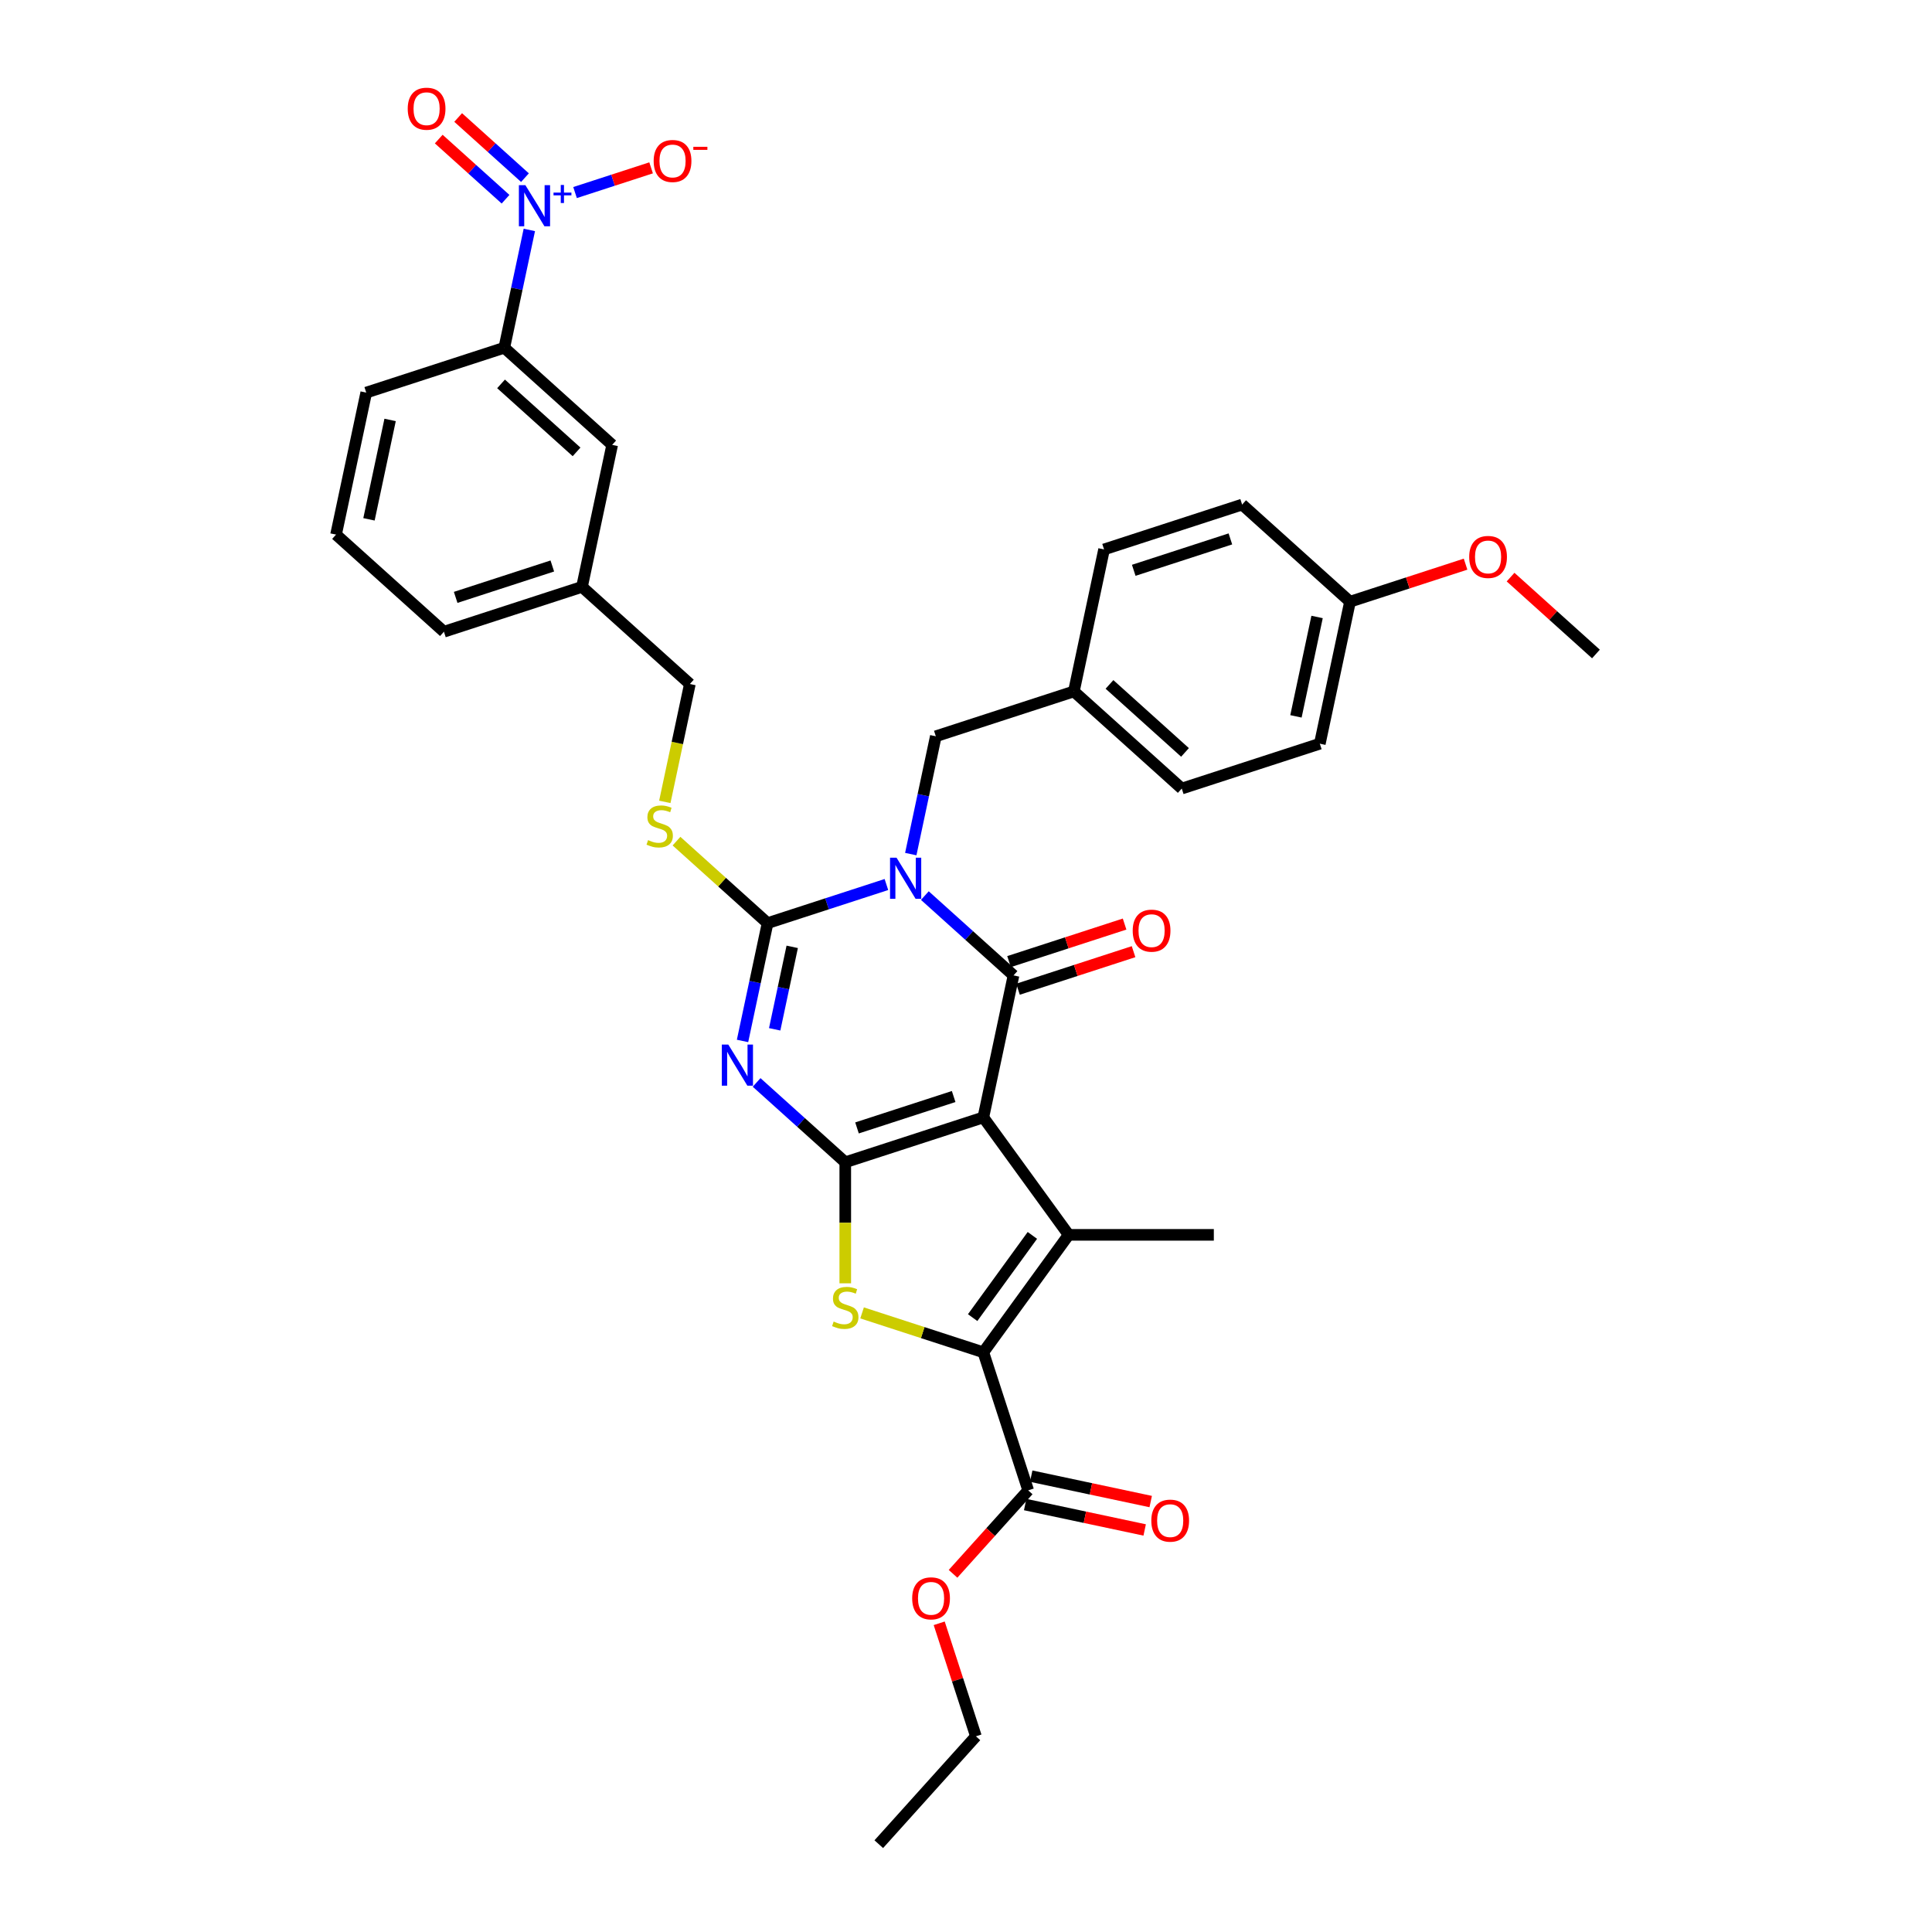 <?xml version='1.0' encoding='iso-8859-1'?>
<svg version='1.1' baseProfile='full'
              xmlns='http://www.w3.org/2000/svg'
                      xmlns:rdkit='http://www.rdkit.org/xml'
                      xmlns:xlink='http://www.w3.org/1999/xlink'
                  xml:space='preserve'
width='1000px' height='1000px' viewBox='0 0 1000 1000'>
<!-- END OF HEADER -->
<rect style='opacity:1.0;fill:#FFFFFF;stroke:none' width='1000' height='1000' x='0' y='0'> </rect>
<path class='bond-1' d='M 508.972,578.369 L 437.511,601.588' style='fill:none;fill-rule:evenodd;stroke:#000000;stroke-width:6px;stroke-linecap:butt;stroke-linejoin:miter;stroke-opacity:1' />
<path class='bond-1' d='M 493.609,567.56 L 443.587,583.813' style='fill:none;fill-rule:evenodd;stroke:#000000;stroke-width:6px;stroke-linecap:butt;stroke-linejoin:miter;stroke-opacity:1' />
<path class='bond-2' d='M 508.972,578.369 L 524.594,504.873' style='fill:none;fill-rule:evenodd;stroke:#000000;stroke-width:6px;stroke-linecap:butt;stroke-linejoin:miter;stroke-opacity:1' />
<path class='bond-5' d='M 508.972,578.369 L 553.138,639.157' style='fill:none;fill-rule:evenodd;stroke:#000000;stroke-width:6px;stroke-linecap:butt;stroke-linejoin:miter;stroke-opacity:1' />
<path class='bond-0' d='M 478.704,463.553 L 501.649,484.213' style='fill:none;fill-rule:evenodd;stroke:#0000FF;stroke-width:6px;stroke-linecap:butt;stroke-linejoin:miter;stroke-opacity:1' />
<path class='bond-0' d='M 501.649,484.213 L 524.594,504.873' style='fill:none;fill-rule:evenodd;stroke:#000000;stroke-width:6px;stroke-linecap:butt;stroke-linejoin:miter;stroke-opacity:1' />
<path class='bond-4' d='M 458.807,457.827 L 428.051,467.821' style='fill:none;fill-rule:evenodd;stroke:#0000FF;stroke-width:6px;stroke-linecap:butt;stroke-linejoin:miter;stroke-opacity:1' />
<path class='bond-4' d='M 428.051,467.821 L 397.295,477.814' style='fill:none;fill-rule:evenodd;stroke:#000000;stroke-width:6px;stroke-linecap:butt;stroke-linejoin:miter;stroke-opacity:1' />
<path class='bond-12' d='M 471.416,442.077 L 477.897,411.588' style='fill:none;fill-rule:evenodd;stroke:#0000FF;stroke-width:6px;stroke-linecap:butt;stroke-linejoin:miter;stroke-opacity:1' />
<path class='bond-12' d='M 477.897,411.588 L 484.378,381.098' style='fill:none;fill-rule:evenodd;stroke:#000000;stroke-width:6px;stroke-linecap:butt;stroke-linejoin:miter;stroke-opacity:1' />
<path class='bond-3' d='M 437.511,601.588 L 414.566,580.928' style='fill:none;fill-rule:evenodd;stroke:#000000;stroke-width:6px;stroke-linecap:butt;stroke-linejoin:miter;stroke-opacity:1' />
<path class='bond-3' d='M 414.566,580.928 L 391.621,560.268' style='fill:none;fill-rule:evenodd;stroke:#0000FF;stroke-width:6px;stroke-linecap:butt;stroke-linejoin:miter;stroke-opacity:1' />
<path class='bond-7' d='M 437.511,601.588 L 437.511,632.913' style='fill:none;fill-rule:evenodd;stroke:#000000;stroke-width:6px;stroke-linecap:butt;stroke-linejoin:miter;stroke-opacity:1' />
<path class='bond-7' d='M 437.511,632.913 L 437.511,664.239' style='fill:none;fill-rule:evenodd;stroke:#CCCC00;stroke-width:6px;stroke-linecap:butt;stroke-linejoin:miter;stroke-opacity:1' />
<path class='bond-13' d='M 526.916,512.019 L 556.824,502.301' style='fill:none;fill-rule:evenodd;stroke:#000000;stroke-width:6px;stroke-linecap:butt;stroke-linejoin:miter;stroke-opacity:1' />
<path class='bond-13' d='M 556.824,502.301 L 586.731,492.584' style='fill:none;fill-rule:evenodd;stroke:#FF0000;stroke-width:6px;stroke-linecap:butt;stroke-linejoin:miter;stroke-opacity:1' />
<path class='bond-13' d='M 522.273,497.726 L 552.18,488.009' style='fill:none;fill-rule:evenodd;stroke:#000000;stroke-width:6px;stroke-linecap:butt;stroke-linejoin:miter;stroke-opacity:1' />
<path class='bond-13' d='M 552.18,488.009 L 582.087,478.292' style='fill:none;fill-rule:evenodd;stroke:#FF0000;stroke-width:6px;stroke-linecap:butt;stroke-linejoin:miter;stroke-opacity:1' />
<path class='bond-36' d='M 384.333,538.793 L 390.814,508.303' style='fill:none;fill-rule:evenodd;stroke:#0000FF;stroke-width:6px;stroke-linecap:butt;stroke-linejoin:miter;stroke-opacity:1' />
<path class='bond-36' d='M 390.814,508.303 L 397.295,477.814' style='fill:none;fill-rule:evenodd;stroke:#000000;stroke-width:6px;stroke-linecap:butt;stroke-linejoin:miter;stroke-opacity:1' />
<path class='bond-36' d='M 400.977,532.77 L 405.513,511.428' style='fill:none;fill-rule:evenodd;stroke:#0000FF;stroke-width:6px;stroke-linecap:butt;stroke-linejoin:miter;stroke-opacity:1' />
<path class='bond-36' d='M 405.513,511.428 L 410.05,490.085' style='fill:none;fill-rule:evenodd;stroke:#000000;stroke-width:6px;stroke-linecap:butt;stroke-linejoin:miter;stroke-opacity:1' />
<path class='bond-10' d='M 397.295,477.814 L 373.726,456.593' style='fill:none;fill-rule:evenodd;stroke:#000000;stroke-width:6px;stroke-linecap:butt;stroke-linejoin:miter;stroke-opacity:1' />
<path class='bond-10' d='M 373.726,456.593 L 350.157,435.371' style='fill:none;fill-rule:evenodd;stroke:#CCCC00;stroke-width:6px;stroke-linecap:butt;stroke-linejoin:miter;stroke-opacity:1' />
<path class='bond-6' d='M 553.138,639.157 L 508.972,699.946' style='fill:none;fill-rule:evenodd;stroke:#000000;stroke-width:6px;stroke-linecap:butt;stroke-linejoin:miter;stroke-opacity:1' />
<path class='bond-6' d='M 534.355,639.443 L 503.439,681.995' style='fill:none;fill-rule:evenodd;stroke:#000000;stroke-width:6px;stroke-linecap:butt;stroke-linejoin:miter;stroke-opacity:1' />
<path class='bond-19' d='M 553.138,639.157 L 628.276,639.157' style='fill:none;fill-rule:evenodd;stroke:#000000;stroke-width:6px;stroke-linecap:butt;stroke-linejoin:miter;stroke-opacity:1' />
<path class='bond-9' d='M 508.972,699.946 L 532.191,771.407' style='fill:none;fill-rule:evenodd;stroke:#000000;stroke-width:6px;stroke-linecap:butt;stroke-linejoin:miter;stroke-opacity:1' />
<path class='bond-35' d='M 508.972,699.946 L 477.592,689.75' style='fill:none;fill-rule:evenodd;stroke:#000000;stroke-width:6px;stroke-linecap:butt;stroke-linejoin:miter;stroke-opacity:1' />
<path class='bond-35' d='M 477.592,689.75 L 446.212,679.554' style='fill:none;fill-rule:evenodd;stroke:#CCCC00;stroke-width:6px;stroke-linecap:butt;stroke-linejoin:miter;stroke-opacity:1' />
<path class='bond-8' d='M 273.984,119.01 L 267.503,149.499' style='fill:none;fill-rule:evenodd;stroke:#0000FF;stroke-width:6px;stroke-linecap:butt;stroke-linejoin:miter;stroke-opacity:1' />
<path class='bond-8' d='M 267.503,149.499 L 261.023,179.988' style='fill:none;fill-rule:evenodd;stroke:#000000;stroke-width:6px;stroke-linecap:butt;stroke-linejoin:miter;stroke-opacity:1' />
<path class='bond-14' d='M 297.642,99.669 L 317.327,93.273' style='fill:none;fill-rule:evenodd;stroke:#0000FF;stroke-width:6px;stroke-linecap:butt;stroke-linejoin:miter;stroke-opacity:1' />
<path class='bond-14' d='M 317.327,93.273 L 337.011,86.878' style='fill:none;fill-rule:evenodd;stroke:#FF0000;stroke-width:6px;stroke-linecap:butt;stroke-linejoin:miter;stroke-opacity:1' />
<path class='bond-15' d='M 271.724,91.951 L 254.435,76.383' style='fill:none;fill-rule:evenodd;stroke:#0000FF;stroke-width:6px;stroke-linecap:butt;stroke-linejoin:miter;stroke-opacity:1' />
<path class='bond-15' d='M 254.435,76.383 L 237.145,60.816' style='fill:none;fill-rule:evenodd;stroke:#FF0000;stroke-width:6px;stroke-linecap:butt;stroke-linejoin:miter;stroke-opacity:1' />
<path class='bond-15' d='M 261.669,103.118 L 244.379,87.551' style='fill:none;fill-rule:evenodd;stroke:#0000FF;stroke-width:6px;stroke-linecap:butt;stroke-linejoin:miter;stroke-opacity:1' />
<path class='bond-15' d='M 244.379,87.551 L 227.09,71.984' style='fill:none;fill-rule:evenodd;stroke:#FF0000;stroke-width:6px;stroke-linecap:butt;stroke-linejoin:miter;stroke-opacity:1' />
<path class='bond-17' d='M 530.629,778.756 L 561.554,785.33' style='fill:none;fill-rule:evenodd;stroke:#000000;stroke-width:6px;stroke-linecap:butt;stroke-linejoin:miter;stroke-opacity:1' />
<path class='bond-17' d='M 561.554,785.33 L 592.479,791.903' style='fill:none;fill-rule:evenodd;stroke:#FF0000;stroke-width:6px;stroke-linecap:butt;stroke-linejoin:miter;stroke-opacity:1' />
<path class='bond-17' d='M 533.754,764.057 L 564.679,770.63' style='fill:none;fill-rule:evenodd;stroke:#000000;stroke-width:6px;stroke-linecap:butt;stroke-linejoin:miter;stroke-opacity:1' />
<path class='bond-17' d='M 564.679,770.63 L 595.604,777.204' style='fill:none;fill-rule:evenodd;stroke:#FF0000;stroke-width:6px;stroke-linecap:butt;stroke-linejoin:miter;stroke-opacity:1' />
<path class='bond-22' d='M 532.191,771.407 L 512.742,793.007' style='fill:none;fill-rule:evenodd;stroke:#000000;stroke-width:6px;stroke-linecap:butt;stroke-linejoin:miter;stroke-opacity:1' />
<path class='bond-22' d='M 512.742,793.007 L 493.293,814.607' style='fill:none;fill-rule:evenodd;stroke:#FF0000;stroke-width:6px;stroke-linecap:butt;stroke-linejoin:miter;stroke-opacity:1' />
<path class='bond-20' d='M 344.11,415.049 L 350.594,384.544' style='fill:none;fill-rule:evenodd;stroke:#CCCC00;stroke-width:6px;stroke-linecap:butt;stroke-linejoin:miter;stroke-opacity:1' />
<path class='bond-20' d='M 350.594,384.544 L 357.078,354.04' style='fill:none;fill-rule:evenodd;stroke:#000000;stroke-width:6px;stroke-linecap:butt;stroke-linejoin:miter;stroke-opacity:1' />
<path class='bond-11' d='M 261.023,179.988 L 316.861,230.266' style='fill:none;fill-rule:evenodd;stroke:#000000;stroke-width:6px;stroke-linecap:butt;stroke-linejoin:miter;stroke-opacity:1' />
<path class='bond-11' d='M 259.343,198.698 L 298.43,233.892' style='fill:none;fill-rule:evenodd;stroke:#000000;stroke-width:6px;stroke-linecap:butt;stroke-linejoin:miter;stroke-opacity:1' />
<path class='bond-38' d='M 261.023,179.988 L 189.562,203.208' style='fill:none;fill-rule:evenodd;stroke:#000000;stroke-width:6px;stroke-linecap:butt;stroke-linejoin:miter;stroke-opacity:1' />
<path class='bond-18' d='M 484.378,381.098 L 555.839,357.879' style='fill:none;fill-rule:evenodd;stroke:#000000;stroke-width:6px;stroke-linecap:butt;stroke-linejoin:miter;stroke-opacity:1' />
<path class='bond-16' d='M 316.861,230.266 L 301.239,303.763' style='fill:none;fill-rule:evenodd;stroke:#000000;stroke-width:6px;stroke-linecap:butt;stroke-linejoin:miter;stroke-opacity:1' />
<path class='bond-24' d='M 555.839,357.879 L 571.461,284.383' style='fill:none;fill-rule:evenodd;stroke:#000000;stroke-width:6px;stroke-linecap:butt;stroke-linejoin:miter;stroke-opacity:1' />
<path class='bond-25' d='M 555.839,357.879 L 611.678,408.157' style='fill:none;fill-rule:evenodd;stroke:#000000;stroke-width:6px;stroke-linecap:butt;stroke-linejoin:miter;stroke-opacity:1' />
<path class='bond-25' d='M 574.27,354.253 L 613.357,389.447' style='fill:none;fill-rule:evenodd;stroke:#000000;stroke-width:6px;stroke-linecap:butt;stroke-linejoin:miter;stroke-opacity:1' />
<path class='bond-21' d='M 357.078,354.04 L 301.239,303.763' style='fill:none;fill-rule:evenodd;stroke:#000000;stroke-width:6px;stroke-linecap:butt;stroke-linejoin:miter;stroke-opacity:1' />
<path class='bond-31' d='M 301.239,303.763 L 229.778,326.982' style='fill:none;fill-rule:evenodd;stroke:#000000;stroke-width:6px;stroke-linecap:butt;stroke-linejoin:miter;stroke-opacity:1' />
<path class='bond-31' d='M 285.876,292.953 L 235.854,309.207' style='fill:none;fill-rule:evenodd;stroke:#000000;stroke-width:6px;stroke-linecap:butt;stroke-linejoin:miter;stroke-opacity:1' />
<path class='bond-32' d='M 486.128,840.215 L 495.63,869.461' style='fill:none;fill-rule:evenodd;stroke:#FF0000;stroke-width:6px;stroke-linecap:butt;stroke-linejoin:miter;stroke-opacity:1' />
<path class='bond-32' d='M 495.63,869.461 L 505.133,898.707' style='fill:none;fill-rule:evenodd;stroke:#000000;stroke-width:6px;stroke-linecap:butt;stroke-linejoin:miter;stroke-opacity:1' />
<path class='bond-23' d='M 698.761,311.441 L 683.139,384.938' style='fill:none;fill-rule:evenodd;stroke:#000000;stroke-width:6px;stroke-linecap:butt;stroke-linejoin:miter;stroke-opacity:1' />
<path class='bond-23' d='M 681.718,319.341 L 670.783,370.789' style='fill:none;fill-rule:evenodd;stroke:#000000;stroke-width:6px;stroke-linecap:butt;stroke-linejoin:miter;stroke-opacity:1' />
<path class='bond-28' d='M 698.761,311.441 L 728.668,301.724' style='fill:none;fill-rule:evenodd;stroke:#000000;stroke-width:6px;stroke-linecap:butt;stroke-linejoin:miter;stroke-opacity:1' />
<path class='bond-28' d='M 728.668,301.724 L 758.575,292.006' style='fill:none;fill-rule:evenodd;stroke:#FF0000;stroke-width:6px;stroke-linecap:butt;stroke-linejoin:miter;stroke-opacity:1' />
<path class='bond-37' d='M 698.761,311.441 L 642.922,261.164' style='fill:none;fill-rule:evenodd;stroke:#000000;stroke-width:6px;stroke-linecap:butt;stroke-linejoin:miter;stroke-opacity:1' />
<path class='bond-26' d='M 571.461,284.383 L 642.922,261.164' style='fill:none;fill-rule:evenodd;stroke:#000000;stroke-width:6px;stroke-linecap:butt;stroke-linejoin:miter;stroke-opacity:1' />
<path class='bond-26' d='M 586.824,295.192 L 636.847,278.939' style='fill:none;fill-rule:evenodd;stroke:#000000;stroke-width:6px;stroke-linecap:butt;stroke-linejoin:miter;stroke-opacity:1' />
<path class='bond-27' d='M 611.678,408.157 L 683.139,384.938' style='fill:none;fill-rule:evenodd;stroke:#000000;stroke-width:6px;stroke-linecap:butt;stroke-linejoin:miter;stroke-opacity:1' />
<path class='bond-33' d='M 781.868,298.709 L 803.964,318.604' style='fill:none;fill-rule:evenodd;stroke:#FF0000;stroke-width:6px;stroke-linecap:butt;stroke-linejoin:miter;stroke-opacity:1' />
<path class='bond-33' d='M 803.964,318.604 L 826.061,338.5' style='fill:none;fill-rule:evenodd;stroke:#000000;stroke-width:6px;stroke-linecap:butt;stroke-linejoin:miter;stroke-opacity:1' />
<path class='bond-29' d='M 189.562,203.208 L 173.939,276.704' style='fill:none;fill-rule:evenodd;stroke:#000000;stroke-width:6px;stroke-linecap:butt;stroke-linejoin:miter;stroke-opacity:1' />
<path class='bond-29' d='M 201.918,217.356 L 190.982,268.804' style='fill:none;fill-rule:evenodd;stroke:#000000;stroke-width:6px;stroke-linecap:butt;stroke-linejoin:miter;stroke-opacity:1' />
<path class='bond-30' d='M 173.939,276.704 L 229.778,326.982' style='fill:none;fill-rule:evenodd;stroke:#000000;stroke-width:6px;stroke-linecap:butt;stroke-linejoin:miter;stroke-opacity:1' />
<path class='bond-34' d='M 505.133,898.707 L 454.855,954.545' style='fill:none;fill-rule:evenodd;stroke:#000000;stroke-width:6px;stroke-linecap:butt;stroke-linejoin:miter;stroke-opacity:1' />
<path  class='atom-1' d='M 464.052 443.955
L 471.025 455.226
Q 471.716 456.338, 472.828 458.352
Q 473.94 460.366, 474 460.486
L 474 443.955
L 476.826 443.955
L 476.826 465.235
L 473.91 465.235
L 466.426 452.912
Q 465.555 451.469, 464.623 449.816
Q 463.721 448.163, 463.451 447.652
L 463.451 465.235
L 460.686 465.235
L 460.686 443.955
L 464.052 443.955
' fill='#0000FF'/>
<path  class='atom-4' d='M 376.969 540.671
L 383.942 551.942
Q 384.633 553.054, 385.745 555.068
Q 386.857 557.081, 386.917 557.202
L 386.917 540.671
L 389.742 540.671
L 389.742 561.95
L 386.827 561.95
L 379.343 549.628
Q 378.472 548.185, 377.54 546.532
Q 376.638 544.879, 376.368 544.368
L 376.368 561.95
L 373.603 561.95
L 373.603 540.671
L 376.969 540.671
' fill='#0000FF'/>
<path  class='atom-8' d='M 431.5 684.03
Q 431.741 684.12, 432.732 684.541
Q 433.724 684.962, 434.806 685.232
Q 435.918 685.473, 437 685.473
Q 439.014 685.473, 440.186 684.511
Q 441.358 683.519, 441.358 681.806
Q 441.358 680.634, 440.757 679.913
Q 440.186 679.191, 439.285 678.801
Q 438.383 678.41, 436.88 677.959
Q 434.987 677.388, 433.845 676.847
Q 432.732 676.306, 431.921 675.164
Q 431.14 674.022, 431.14 672.098
Q 431.14 669.423, 432.943 667.77
Q 434.776 666.117, 438.383 666.117
Q 440.847 666.117, 443.643 667.289
L 442.951 669.604
Q 440.397 668.552, 438.473 668.552
Q 436.399 668.552, 435.257 669.423
Q 434.115 670.265, 434.145 671.738
Q 434.145 672.88, 434.716 673.571
Q 435.317 674.262, 436.159 674.653
Q 437.03 675.044, 438.473 675.494
Q 440.397 676.096, 441.539 676.697
Q 442.681 677.298, 443.492 678.53
Q 444.334 679.732, 444.334 681.806
Q 444.334 684.752, 442.35 686.344
Q 440.397 687.907, 437.121 687.907
Q 435.227 687.907, 433.784 687.487
Q 432.372 687.096, 430.689 686.405
L 431.5 684.03
' fill='#CCCC00'/>
<path  class='atom-9' d='M 271.941 95.852
L 278.914 107.123
Q 279.605 108.235, 280.717 110.249
Q 281.829 112.263, 281.889 112.383
L 281.889 95.852
L 284.715 95.852
L 284.715 117.131
L 281.799 117.131
L 274.315 104.809
Q 273.444 103.366, 272.512 101.713
Q 271.61 100.06, 271.34 99.549
L 271.34 117.131
L 268.575 117.131
L 268.575 95.852
L 271.941 95.852
' fill='#0000FF'/>
<path  class='atom-9' d='M 286.5 99.688
L 290.249 99.688
L 290.249 95.74
L 291.915 95.74
L 291.915 99.688
L 295.764 99.688
L 295.764 101.116
L 291.915 101.116
L 291.915 105.083
L 290.249 105.083
L 290.249 101.116
L 286.5 101.116
L 286.5 99.688
' fill='#0000FF'/>
<path  class='atom-11' d='M 335.445 434.84
Q 335.685 434.93, 336.677 435.351
Q 337.669 435.772, 338.751 436.042
Q 339.863 436.283, 340.945 436.283
Q 342.959 436.283, 344.131 435.321
Q 345.303 434.329, 345.303 432.616
Q 345.303 431.444, 344.702 430.722
Q 344.131 430.001, 343.229 429.61
Q 342.327 429.22, 340.825 428.769
Q 338.931 428.198, 337.789 427.657
Q 336.677 427.116, 335.866 425.974
Q 335.084 424.832, 335.084 422.908
Q 335.084 420.233, 336.887 418.58
Q 338.721 416.927, 342.327 416.927
Q 344.792 416.927, 347.587 418.099
L 346.896 420.413
Q 344.341 419.362, 342.418 419.362
Q 340.344 419.362, 339.202 420.233
Q 338.06 421.075, 338.09 422.547
Q 338.09 423.69, 338.661 424.381
Q 339.262 425.072, 340.103 425.463
Q 340.975 425.854, 342.418 426.304
Q 344.341 426.905, 345.483 427.507
Q 346.625 428.108, 347.437 429.34
Q 348.278 430.542, 348.278 432.616
Q 348.278 435.561, 346.295 437.154
Q 344.341 438.717, 341.065 438.717
Q 339.172 438.717, 337.729 438.296
Q 336.316 437.906, 334.633 437.214
L 335.445 434.84
' fill='#CCCC00'/>
<path  class='atom-14' d='M 586.287 481.714
Q 586.287 476.604, 588.812 473.749
Q 591.337 470.894, 596.055 470.894
Q 600.774 470.894, 603.299 473.749
Q 605.823 476.604, 605.823 481.714
Q 605.823 486.883, 603.269 489.829
Q 600.714 492.744, 596.055 492.744
Q 591.367 492.744, 588.812 489.829
Q 586.287 486.913, 586.287 481.714
M 596.055 490.339
Q 599.301 490.339, 601.045 488.175
Q 602.818 485.981, 602.818 481.714
Q 602.818 477.536, 601.045 475.432
Q 599.301 473.298, 596.055 473.298
Q 592.809 473.298, 591.036 475.402
Q 589.293 477.506, 589.293 481.714
Q 589.293 486.011, 591.036 488.175
Q 592.809 490.339, 596.055 490.339
' fill='#FF0000'/>
<path  class='atom-15' d='M 338.338 83.333
Q 338.338 78.224, 340.862 75.368
Q 343.387 72.513, 348.106 72.513
Q 352.824 72.513, 355.349 75.368
Q 357.874 78.224, 357.874 83.333
Q 357.874 88.502, 355.319 91.448
Q 352.764 94.363, 348.106 94.363
Q 343.417 94.363, 340.862 91.448
Q 338.338 88.532, 338.338 83.333
M 348.106 91.959
Q 351.352 91.959, 353.095 89.795
Q 354.868 87.601, 354.868 83.333
Q 354.868 79.155, 353.095 77.051
Q 351.352 74.917, 348.106 74.917
Q 344.86 74.917, 343.086 77.021
Q 341.343 79.125, 341.343 83.333
Q 341.343 87.631, 343.086 89.795
Q 344.86 91.959, 348.106 91.959
' fill='#FF0000'/>
<path  class='atom-15' d='M 358.866 75.986
L 366.146 75.986
L 366.146 77.573
L 358.866 77.573
L 358.866 75.986
' fill='#FF0000'/>
<path  class='atom-16' d='M 211.038 56.275
Q 211.038 51.165, 213.563 48.31
Q 216.087 45.455, 220.806 45.455
Q 225.525 45.455, 228.049 48.31
Q 230.574 51.165, 230.574 56.275
Q 230.574 61.444, 228.019 64.389
Q 225.465 67.305, 220.806 67.305
Q 216.117 67.305, 213.563 64.389
Q 211.038 61.474, 211.038 56.275
M 220.806 64.9
Q 224.052 64.9, 225.795 62.736
Q 227.568 60.542, 227.568 56.275
Q 227.568 52.097, 225.795 49.993
Q 224.052 47.859, 220.806 47.859
Q 217.56 47.859, 215.787 49.963
Q 214.043 52.067, 214.043 56.275
Q 214.043 60.572, 215.787 62.736
Q 217.56 64.9, 220.806 64.9
' fill='#FF0000'/>
<path  class='atom-18' d='M 595.92 787.089
Q 595.92 781.98, 598.445 779.124
Q 600.969 776.269, 605.688 776.269
Q 610.407 776.269, 612.931 779.124
Q 615.456 781.98, 615.456 787.089
Q 615.456 792.259, 612.901 795.204
Q 610.347 798.119, 605.688 798.119
Q 600.999 798.119, 598.445 795.204
Q 595.92 792.289, 595.92 787.089
M 605.688 795.715
Q 608.934 795.715, 610.677 793.551
Q 612.45 791.357, 612.45 787.089
Q 612.45 782.911, 610.677 780.808
Q 608.934 778.674, 605.688 778.674
Q 602.442 778.674, 600.669 780.777
Q 598.925 782.881, 598.925 787.089
Q 598.925 791.387, 600.669 793.551
Q 602.442 795.715, 605.688 795.715
' fill='#FF0000'/>
<path  class='atom-23' d='M 472.146 827.306
Q 472.146 822.196, 474.671 819.341
Q 477.195 816.486, 481.914 816.486
Q 486.633 816.486, 489.157 819.341
Q 491.682 822.196, 491.682 827.306
Q 491.682 832.475, 489.127 835.421
Q 486.572 838.336, 481.914 838.336
Q 477.225 838.336, 474.671 835.421
Q 472.146 832.505, 472.146 827.306
M 481.914 835.932
Q 485.16 835.932, 486.903 833.768
Q 488.676 831.574, 488.676 827.306
Q 488.676 823.128, 486.903 821.024
Q 485.16 818.89, 481.914 818.89
Q 478.668 818.89, 476.895 820.994
Q 475.151 823.098, 475.151 827.306
Q 475.151 831.604, 476.895 833.768
Q 478.668 835.932, 481.914 835.932
' fill='#FF0000'/>
<path  class='atom-29' d='M 760.454 288.282
Q 760.454 283.173, 762.978 280.318
Q 765.503 277.462, 770.222 277.462
Q 774.941 277.462, 777.465 280.318
Q 779.99 283.173, 779.99 288.282
Q 779.99 293.452, 777.435 296.397
Q 774.88 299.313, 770.222 299.313
Q 765.533 299.313, 762.978 296.397
Q 760.454 293.482, 760.454 288.282
M 770.222 296.908
Q 773.468 296.908, 775.211 294.744
Q 776.984 292.55, 776.984 288.282
Q 776.984 284.105, 775.211 282.001
Q 773.468 279.867, 770.222 279.867
Q 766.976 279.867, 765.203 281.971
Q 763.459 284.074, 763.459 288.282
Q 763.459 292.58, 765.203 294.744
Q 766.976 296.908, 770.222 296.908
' fill='#FF0000'/>
</svg>
